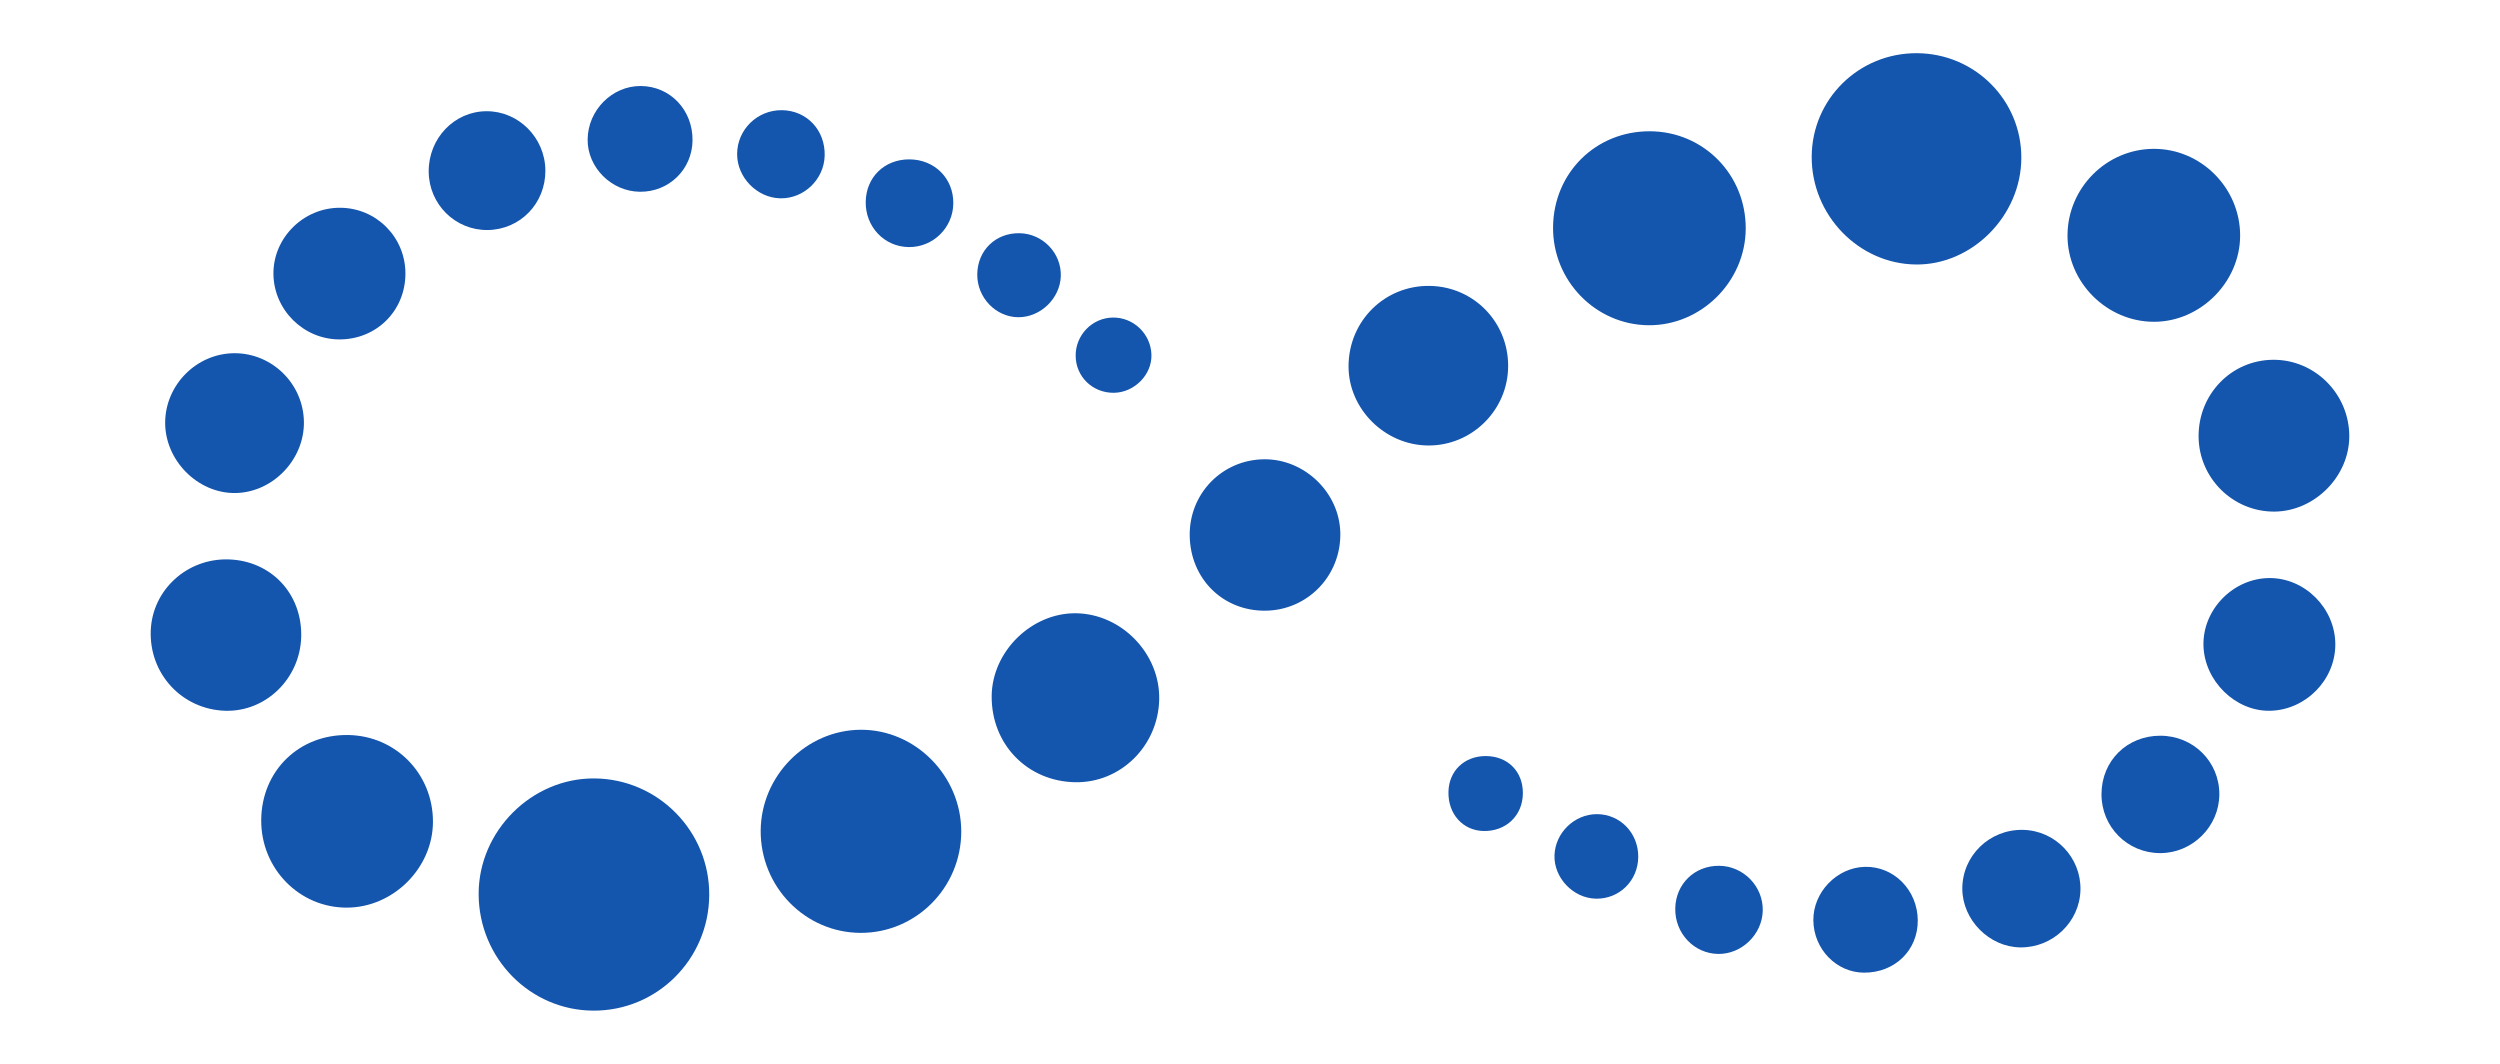 <?xml version="1.0" encoding="UTF-8"?> <svg xmlns="http://www.w3.org/2000/svg" width="94" height="40" viewBox="0 0 94 40" fill="none"><path d="M22.312 38C19.931 37.992 18.001 36.031 17.997 33.615C17.994 31.243 19.997 29.247 22.359 29.269C24.753 29.292 26.687 31.264 26.667 33.664C26.648 36.073 24.705 38.009 22.312 38Z" fill="#1455AD"></path><path d="M72.081 2C74.263 2.015 76.01 3.769 76.002 5.939C75.996 8.111 74.15 9.972 72.032 9.945C69.878 9.918 68.109 8.083 68.12 5.889C68.13 3.72 69.897 1.986 72.081 2Z" fill="#1455AD"></path><path d="M36.143 31.268C36.141 33.376 34.439 35.085 32.352 35.076C30.269 35.066 28.587 33.338 28.602 31.227C28.618 29.165 30.318 27.452 32.36 27.439C34.419 27.427 36.144 29.174 36.143 31.268Z" fill="#1455AD"></path><path d="M58.395 8.533C58.417 6.491 60.01 4.922 62.047 4.936C64.06 4.949 65.651 6.572 65.639 8.604C65.627 10.595 63.955 12.25 61.977 12.229C59.985 12.207 58.374 10.547 58.395 8.533Z" fill="#1455AD"></path><path d="M81.011 12.099C79.225 12.111 77.727 10.618 77.738 8.839C77.75 7.068 79.191 5.615 80.957 5.597C82.741 5.577 84.228 7.057 84.229 8.852C84.231 10.595 82.75 12.088 81.011 12.099Z" fill="#1455AD"></path><path d="M9.822 30.833C9.834 28.981 11.245 27.605 13.098 27.637C14.883 27.668 16.279 29.096 16.279 30.894C16.279 32.634 14.788 34.123 13.041 34.127C11.251 34.131 9.809 32.656 9.822 30.833Z" fill="#1455AD"></path><path d="M40.44 29.412C38.631 29.386 37.27 27.986 37.287 26.168C37.303 24.491 38.793 23.033 40.466 23.059C42.181 23.087 43.623 24.584 43.586 26.299C43.549 28.043 42.141 29.436 40.44 29.412Z" fill="#1455AD"></path><path d="M53.686 16.75C52.062 16.733 50.701 15.37 50.705 13.768C50.711 12.06 52.073 10.719 53.77 10.75C55.414 10.782 56.709 12.108 56.706 13.76C56.705 15.418 55.341 16.769 53.686 16.75Z" fill="#1455AD"></path><path d="M8.6 21.034C10.205 21.086 11.371 22.336 11.325 23.955C11.279 25.52 9.995 26.767 8.475 26.725C6.844 26.678 5.6 25.335 5.669 23.696C5.735 22.17 7.041 20.984 8.6 21.034Z" fill="#1455AD"></path><path d="M82.667 16.414C82.658 14.822 83.894 13.544 85.459 13.528C87.039 13.511 88.338 14.816 88.333 16.412C88.328 17.918 87.031 19.221 85.526 19.236C83.963 19.25 82.676 17.98 82.667 16.414Z" fill="#1455AD"></path><path d="M47.569 22.962C45.976 22.973 44.754 21.756 44.733 20.139C44.712 18.556 45.957 17.281 47.536 17.269C49.056 17.257 50.367 18.526 50.396 20.038C50.426 21.647 49.165 22.951 47.569 22.962Z" fill="#1455AD"></path><path d="M8.83 18.538C7.423 18.545 6.2 17.302 6.21 15.879C6.222 14.461 7.399 13.286 8.813 13.281C10.233 13.276 11.406 14.432 11.427 15.86C11.447 17.29 10.243 18.53 8.83 18.538Z" fill="#1455AD"></path><path d="M12.753 12.762C11.407 12.756 10.296 11.649 10.281 10.304C10.268 8.941 11.414 7.803 12.793 7.812C14.152 7.82 15.241 8.917 15.244 10.28C15.246 11.681 14.156 12.769 12.753 12.762Z" fill="#1455AD"></path><path d="M87.808 24.217C87.816 25.556 86.704 26.694 85.359 26.725C84.053 26.754 82.881 25.605 82.85 24.266C82.82 22.911 83.978 21.735 85.341 21.735C86.67 21.735 87.8 22.873 87.808 24.217Z" fill="#1455AD"></path><path d="M16.119 6.448C16.114 5.199 17.079 4.19 18.286 4.182C19.494 4.173 20.492 5.173 20.506 6.4C20.519 7.643 19.563 8.634 18.335 8.649C17.116 8.662 16.125 7.68 16.119 6.448Z" fill="#1455AD"></path><path d="M75.958 35.622C74.794 35.606 73.79 34.59 73.783 33.424C73.778 32.179 74.8 31.181 76.059 31.203C77.277 31.224 78.252 32.241 78.225 33.461C78.198 34.668 77.178 35.639 75.958 35.622Z" fill="#1455AD"></path><path d="M81.23 27.663C82.47 27.665 83.451 28.64 83.447 29.867C83.443 31.079 82.432 32.081 81.218 32.077C79.986 32.073 79.011 31.089 79.016 29.856C79.021 28.606 79.974 27.662 81.23 27.663Z" fill="#1455AD"></path><path d="M26.039 5.279C26.027 6.368 25.156 7.221 24.062 7.21C22.99 7.201 22.086 6.297 22.095 5.244C22.105 4.14 23.018 3.225 24.096 3.234C25.203 3.244 26.051 4.137 26.039 5.279Z" fill="#1455AD"></path><path d="M72.108 34.606C72.115 35.73 71.246 36.576 70.088 36.572C69.05 36.568 68.198 35.691 68.182 34.613C68.167 33.553 69.06 32.62 70.118 32.593C71.208 32.565 72.101 33.469 72.108 34.606Z" fill="#1455AD"></path><path d="M35.844 7.644C35.837 8.563 35.082 9.303 34.166 9.29C33.248 9.278 32.536 8.527 32.551 7.587C32.567 6.662 33.252 5.993 34.187 5.992C35.137 5.992 35.854 6.707 35.844 7.644Z" fill="#1455AD"></path><path d="M62.99 34.153C63.008 33.233 63.719 32.545 64.641 32.554C65.561 32.563 66.305 33.335 66.279 34.252C66.254 35.135 65.489 35.877 64.611 35.868C63.696 35.858 62.971 35.092 62.99 34.153Z" fill="#1455AD"></path><path d="M29.34 7.457C28.462 7.438 27.715 6.673 27.716 5.794C27.717 4.873 28.476 4.131 29.402 4.143C30.338 4.155 31.033 4.896 31.008 5.856C30.983 6.748 30.226 7.475 29.34 7.457Z" fill="#1455AD"></path><path d="M60.006 33.79C59.153 33.774 58.419 33.005 58.449 32.156C58.478 31.314 59.193 30.617 60.033 30.612C60.911 30.607 61.603 31.317 61.598 32.218C61.592 33.112 60.889 33.807 60.006 33.79Z" fill="#1455AD"></path><path d="M36.745 10.314C36.756 9.411 37.438 8.75 38.342 8.769C39.215 8.787 39.919 9.527 39.886 10.394C39.854 11.223 39.126 11.926 38.298 11.928C37.445 11.928 36.735 11.19 36.745 10.314Z" fill="#1455AD"></path><path d="M57.26 29.831C57.253 30.663 56.63 31.26 55.787 31.246C55.002 31.231 54.441 30.605 54.462 29.767C54.481 28.982 55.06 28.429 55.861 28.428C56.69 28.428 57.268 29.007 57.26 29.831Z" fill="#1455AD"></path><path d="M41.844 11.94C42.623 11.931 43.269 12.553 43.294 13.335C43.318 14.085 42.656 14.758 41.886 14.769C41.085 14.779 40.451 14.167 40.445 13.38C40.437 12.598 41.068 11.949 41.844 11.94Z" fill="#1455AD"></path></svg> 